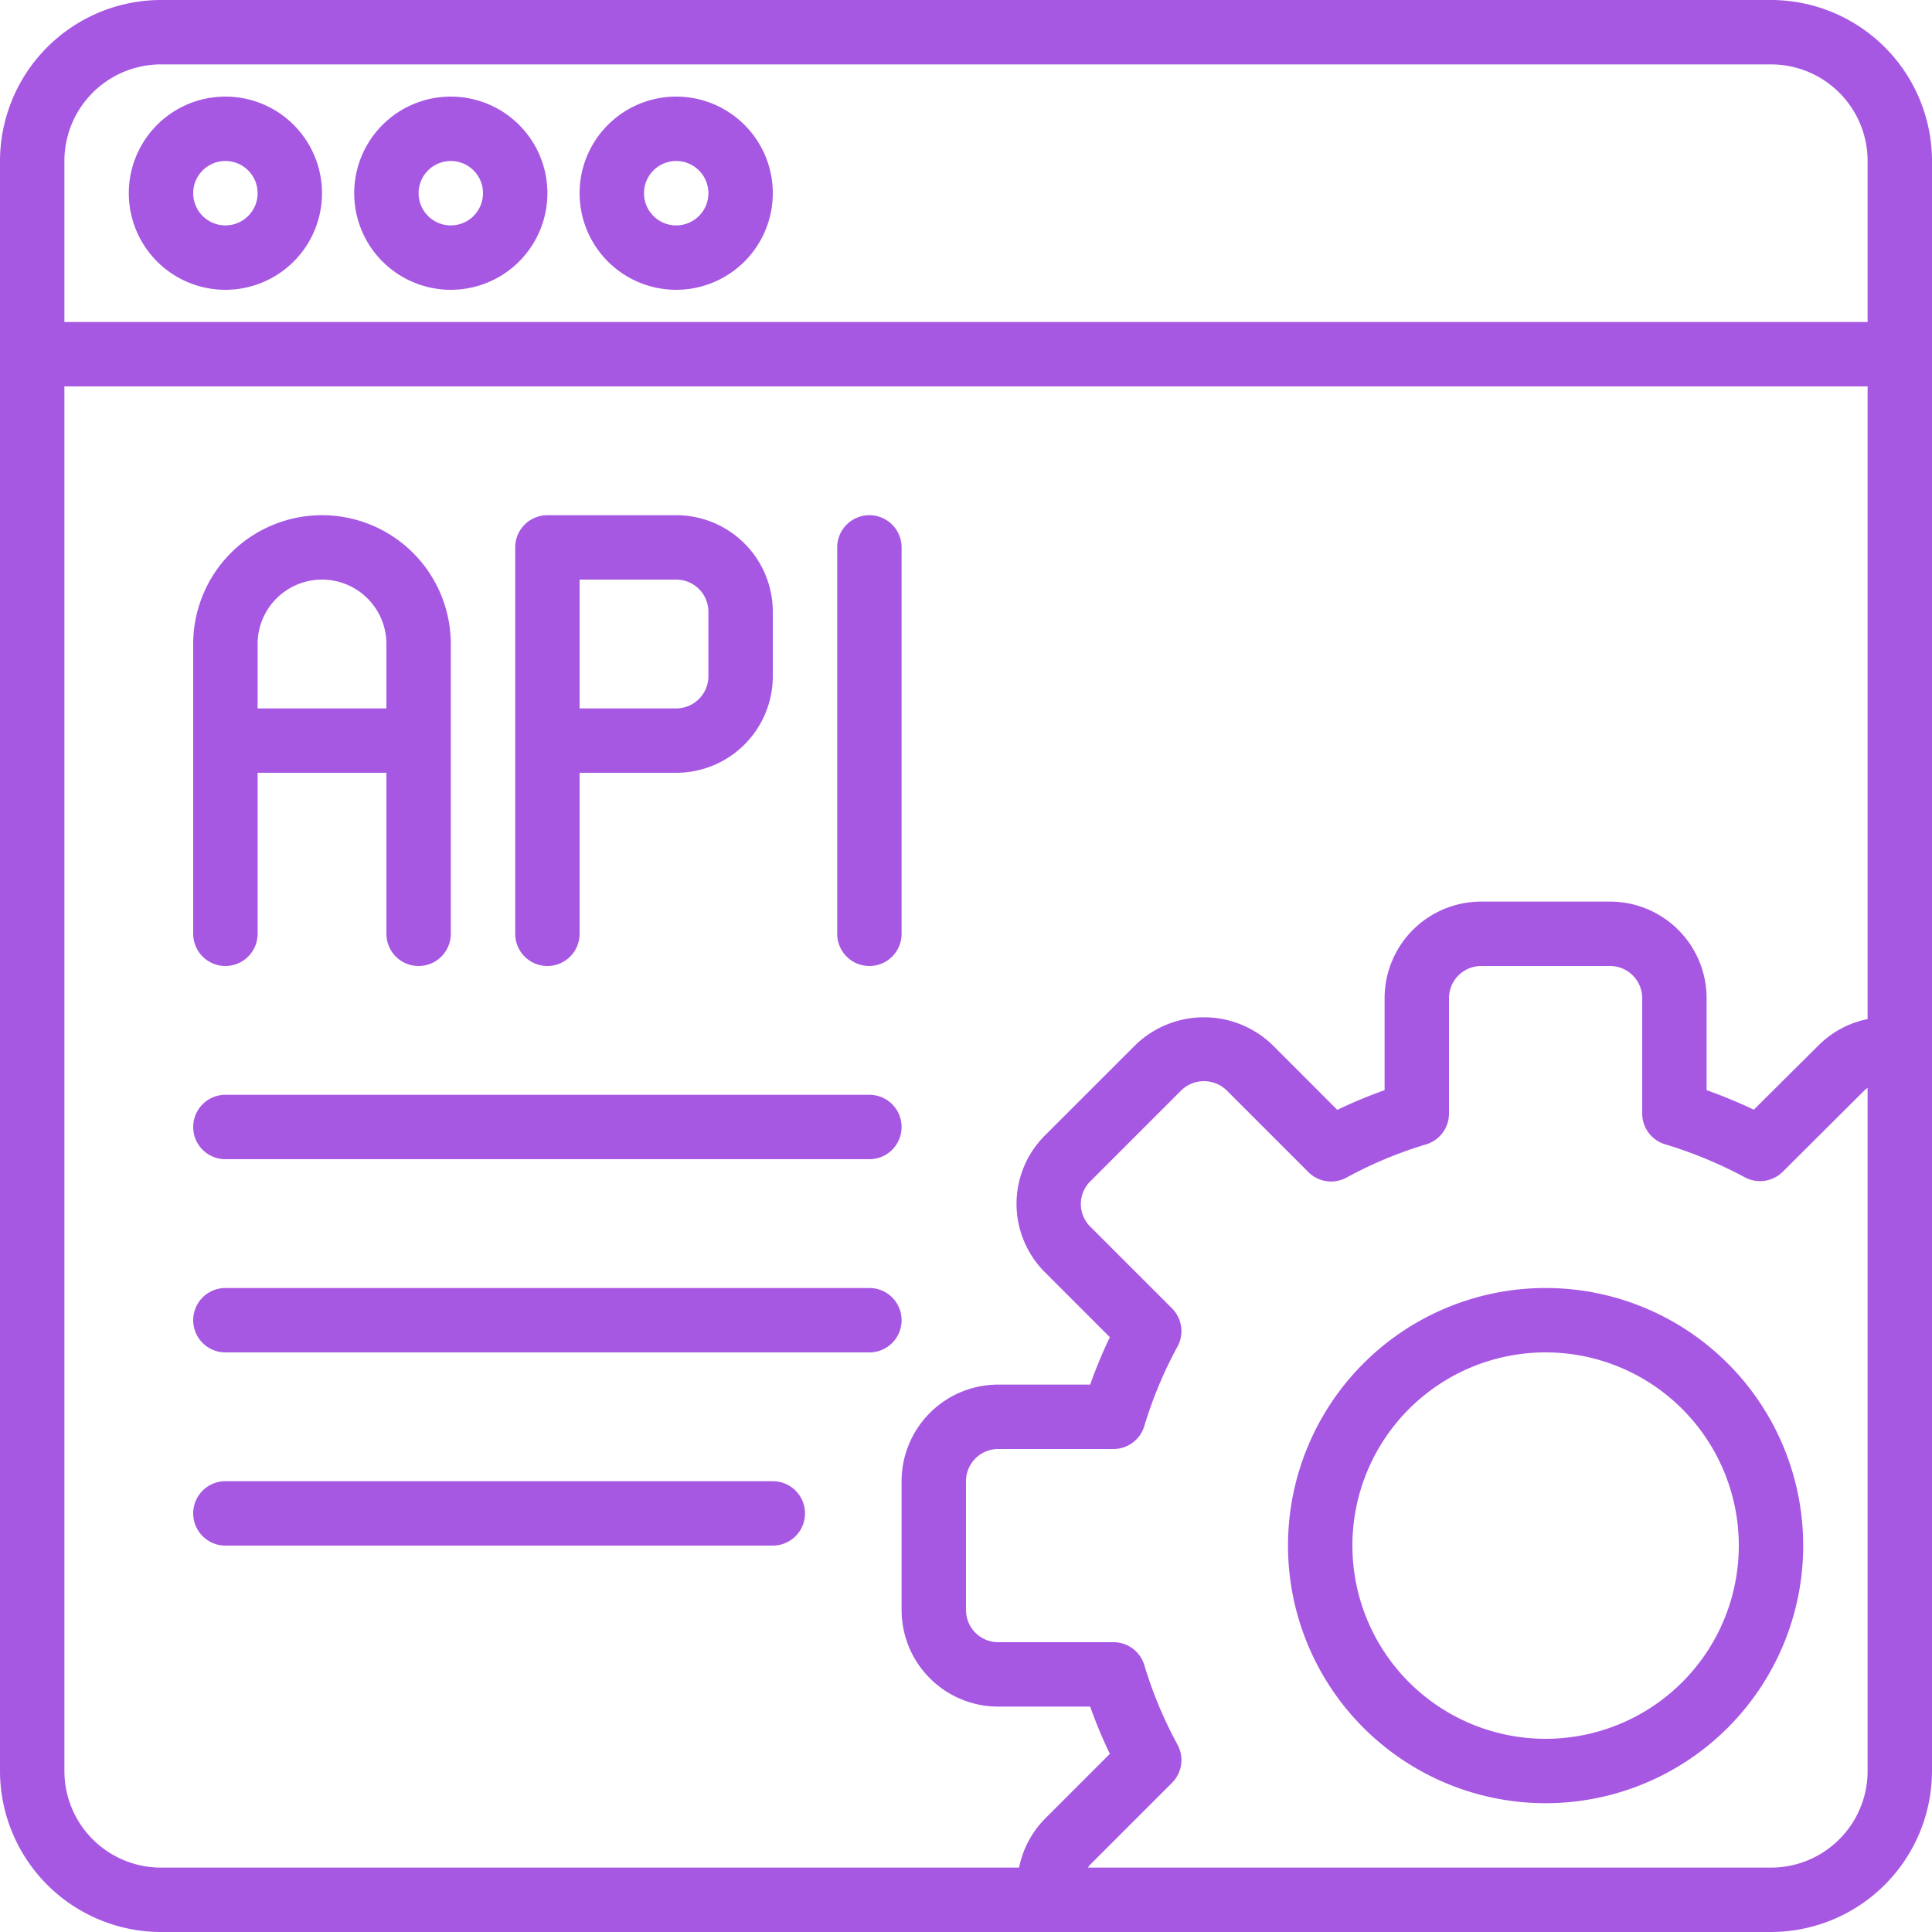 <svg id="Layer_1" data-name="Layer 1" xmlns="http://www.w3.org/2000/svg" viewBox="0 0 480 480"><defs><style>.cls-1{fill:#a758e3;}</style></defs><title>woocommerce-development Icons 5</title><g id="API"><path class="cls-1" d="M456,16H56A40.05,40.05,0,0,0,16,56V456a40.05,40.05,0,0,0,40,40H456a40.05,40.05,0,0,0,40-40V56A40.05,40.05,0,0,0,456,16ZM56,32H456a24,24,0,0,1,24,24V96H32V56A24,24,0,0,1,56,32ZM32,456V112H480V269.19A23.87,23.87,0,0,0,468,275.53L451.73,291.7A122.13,122.13,0,0,0,440,286.85V264a24,24,0,0,0-24-24H384a24,24,0,0,0-24,24v22.85a119.25,119.25,0,0,0-11.75,4.89l-16.19-16.2a24.51,24.51,0,0,0-33.88,0l-22.64,22.63a24,24,0,0,0,0,33.85l0,0,16.2,16.2A119.25,119.25,0,0,0,286.85,360H264a24,24,0,0,0-24,24v32a24,24,0,0,0,24,24h22.85a118.08,118.08,0,0,0,4.89,11.74l-16.2,16.2A23.92,23.92,0,0,0,269.19,480H56A24,24,0,0,1,32,456Zm424,24H286.28a7,7,0,0,1,.58-.74l20.32-20.32a8,8,0,0,0,1.36-9.5,103.8,103.8,0,0,1-8.24-19.75,8,8,0,0,0-7.66-5.69H264a8,8,0,0,1-8-8V384a8,8,0,0,1,8-8h28.64a8,8,0,0,0,7.66-5.69,103.8,103.8,0,0,1,8.24-19.75,8,8,0,0,0-1.36-9.5l-20.32-20.32a7.93,7.93,0,0,1,0-11.22l0,0,22.64-22.64a8.1,8.1,0,0,1,11.24,0l20.32,20.32a8,8,0,0,0,9.5,1.36,102.43,102.43,0,0,1,19.74-8.24,8,8,0,0,0,5.7-7.66V264a8,8,0,0,1,8-8h32a8,8,0,0,1,8,8v28.64a8,8,0,0,0,5.7,7.66,107.61,107.61,0,0,1,19.8,8.2,8,8,0,0,0,9.43-1.39l20.33-20.25a7,7,0,0,1,.74-.58V456A24,24,0,0,1,456,480Z" transform="translate(-16 -16)"/><path class="cls-1" d="M72,88A24,24,0,1,0,48,64,24,24,0,0,0,72,88Zm0-32a8,8,0,1,1-8,8A8,8,0,0,1,72,56Z" transform="translate(-16 -16)"/><path class="cls-1" d="M128,88a24,24,0,1,0-24-24A24,24,0,0,0,128,88Zm0-32a8,8,0,1,1-8,8A8,8,0,0,1,128,56Z" transform="translate(-16 -16)"/><path class="cls-1" d="M184,88a24,24,0,1,0-24-24A24,24,0,0,0,184,88Zm0-32a8,8,0,1,1-8,8A8,8,0,0,1,184,56Z" transform="translate(-16 -16)"/><path class="cls-1" d="M400,336a64,64,0,1,0,64,64A64,64,0,0,0,400,336Zm0,112a48,48,0,1,1,48-48A48,48,0,0,1,400,448Z" transform="translate(-16 -16)"/><path class="cls-1" d="M72,256a8,8,0,0,0,8-8V208h32v40a8,8,0,0,0,16,0V176a32,32,0,0,0-64,0v72A8,8,0,0,0,72,256Zm24-96a16,16,0,0,1,16,16v16H80V176A16,16,0,0,1,96,160Z" transform="translate(-16 -16)"/><path class="cls-1" d="M152,256a8,8,0,0,0,8-8V208h24a24,24,0,0,0,24-24V168a24,24,0,0,0-24-24H152a8,8,0,0,0-8,8v96A8,8,0,0,0,152,256Zm8-96h24a8,8,0,0,1,8,8v16a8,8,0,0,1-8,8H160Z" transform="translate(-16 -16)"/><path class="cls-1" d="M232,256a8,8,0,0,0,8-8V152a8,8,0,0,0-16,0v96A8,8,0,0,0,232,256Z" transform="translate(-16 -16)"/><path class="cls-1" d="M72,304H232a8,8,0,0,0,0-16H72a8,8,0,0,0,0,16Z" transform="translate(-16 -16)"/><path class="cls-1" d="M232,336H72a8,8,0,0,0,0,16H232a8,8,0,0,0,0-16Z" transform="translate(-16 -16)"/><path class="cls-1" d="M208,384H72a8,8,0,0,0,0,16H208a8,8,0,0,0,0-16Z" transform="translate(-16 -16)"/></g></svg>